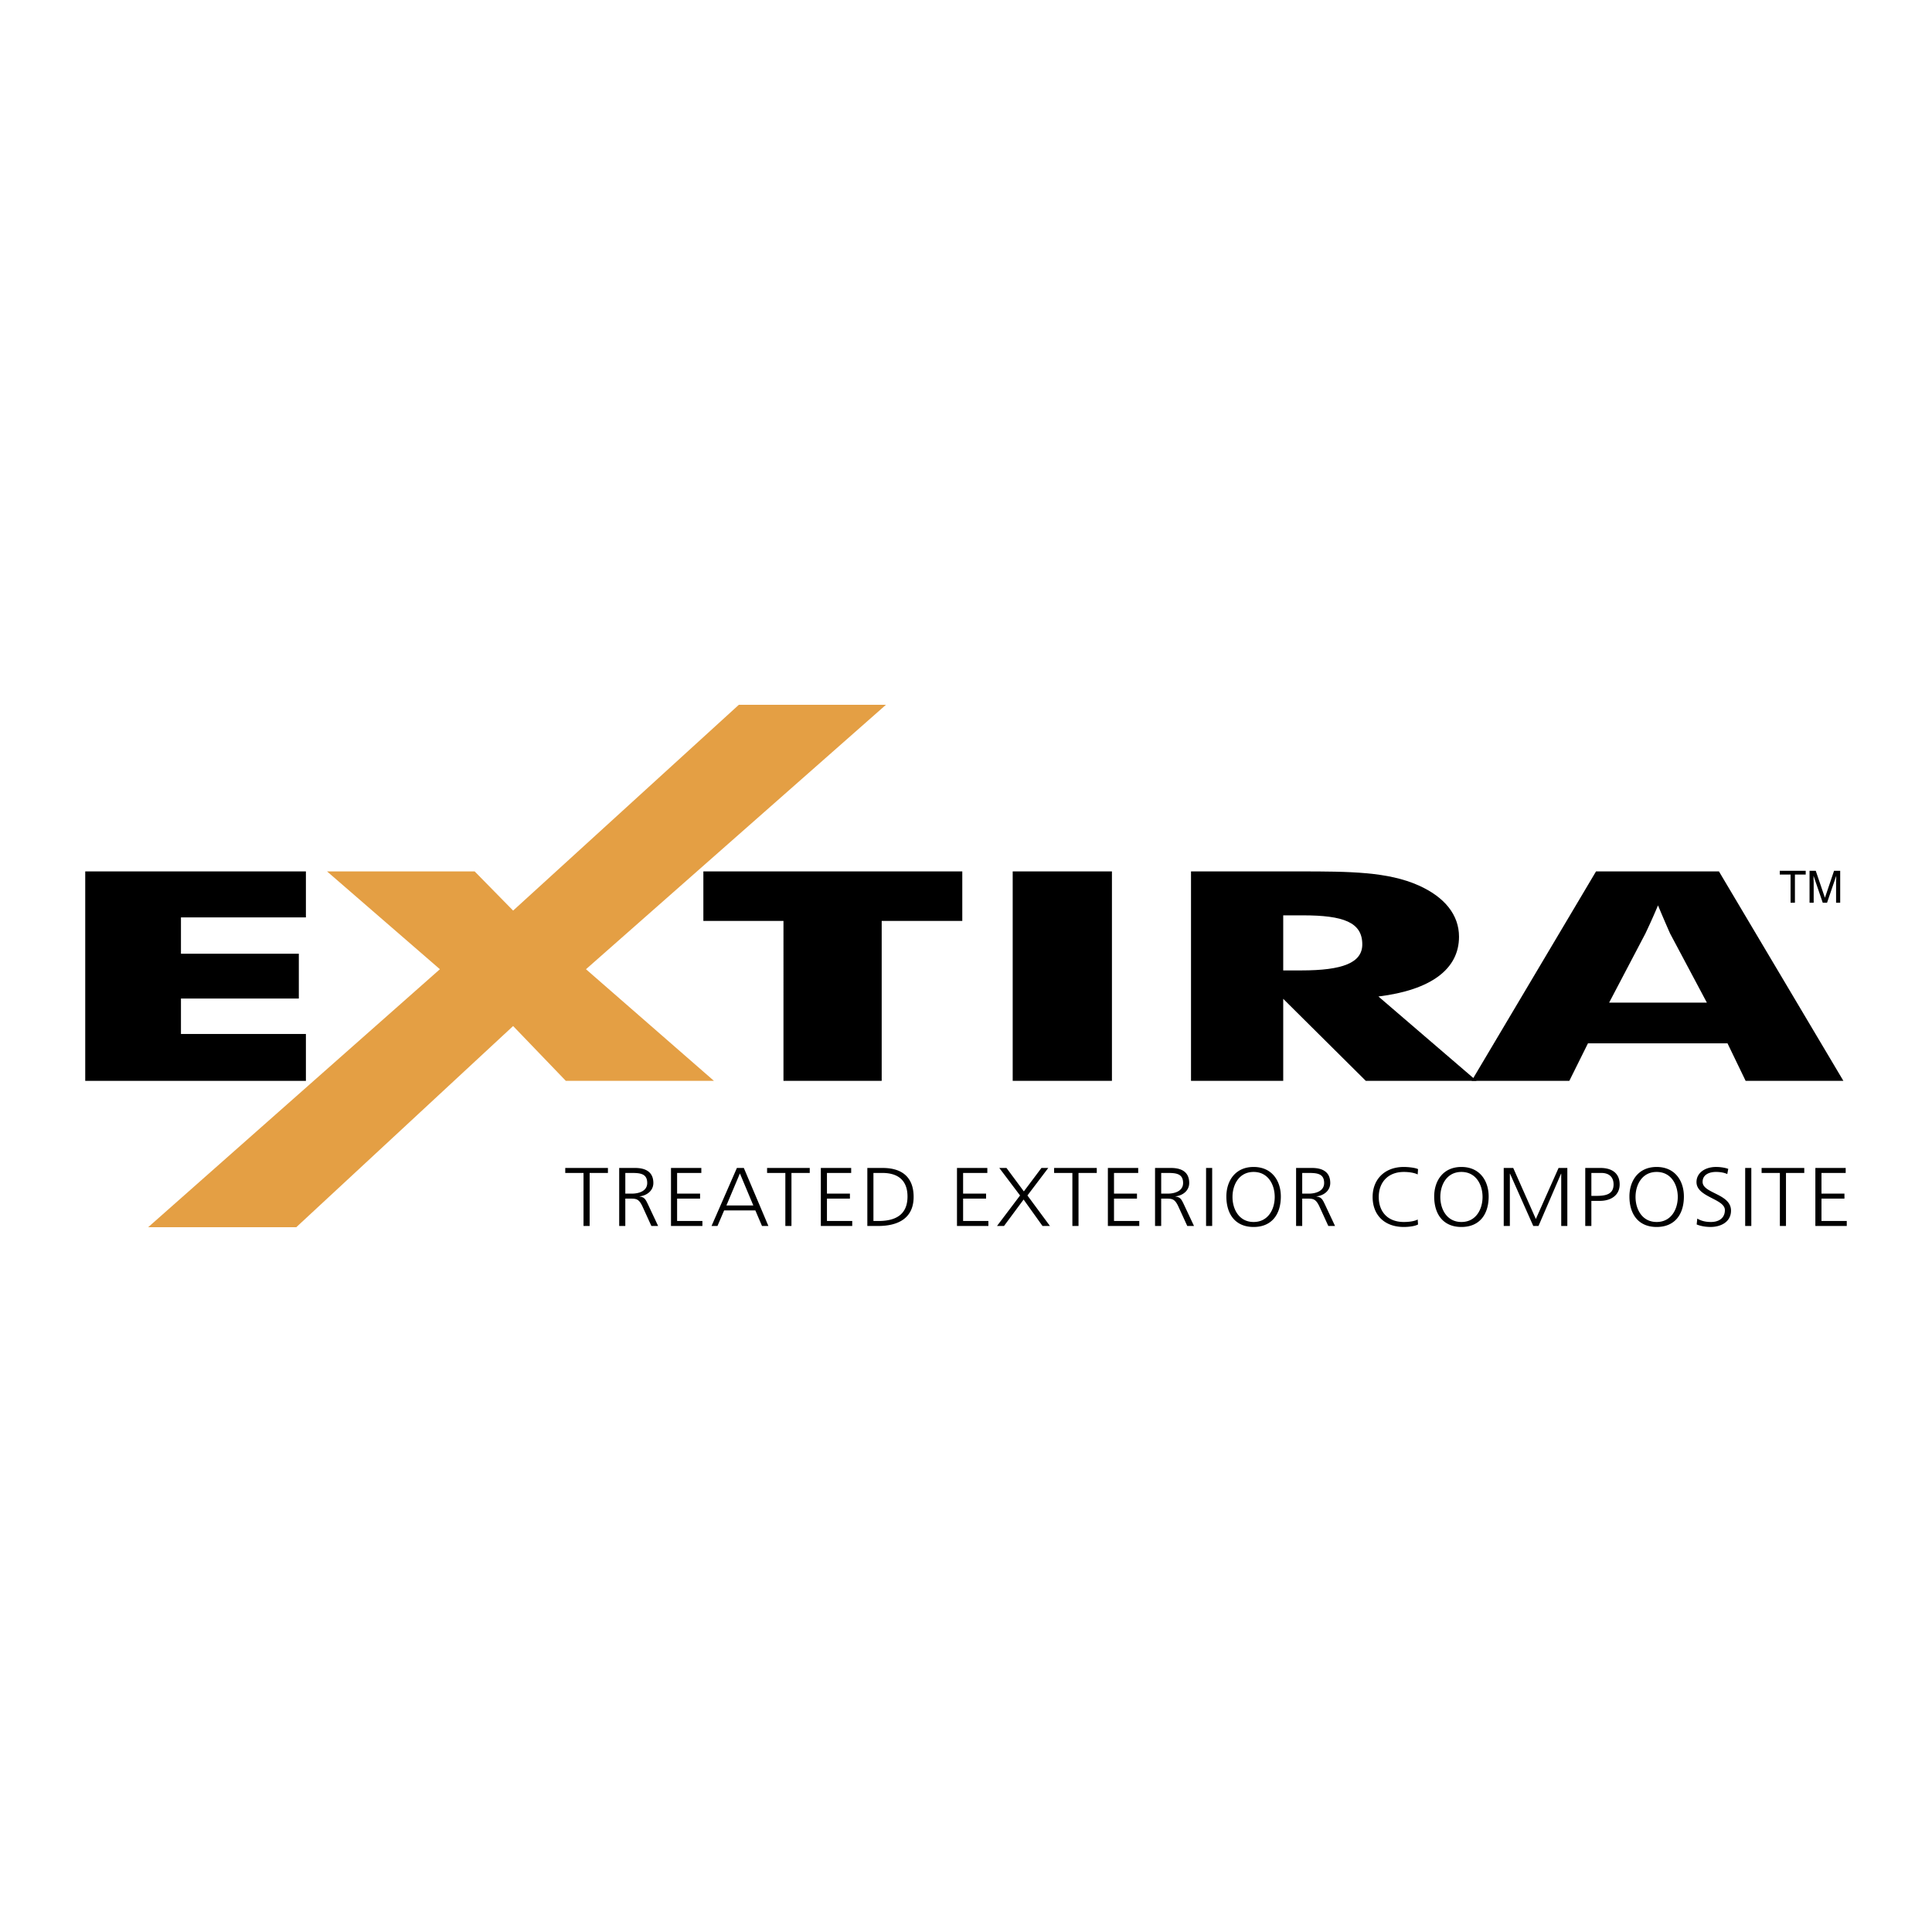<svg xmlns="http://www.w3.org/2000/svg" width="2500" height="2500" viewBox="0 0 192.756 192.756"><g fill-rule="evenodd" clip-rule="evenodd"><path fill="#fff" d="M0 0h192.756v192.756H0V0z"/><path d="M8.504 86.941H30.52v4.588H18.054v3.624h11.76v4.471h-11.76v3.536H30.52v4.677H8.504V86.941z"/><path fill="#e49f44" d="M73.714 70.317h14.678L58.463 96.7l12.768 11.137H56.453l-5.259-5.469-21.635 20.071H14.782L43.888 96.7l-11.259-9.759h14.728l3.837 3.908 22.52-20.532z"/><path d="M78.167 91.879h-7.992v-4.938h25.833v4.938h-8.041v15.958h-9.8V91.879zM101.037 86.941h9.901v20.896h-9.901V86.941zM128.027 96.818v-5.494h1.959c4.068 0 5.93.702 5.93 2.896 0 1.839-1.963 2.599-6.082 2.599h-1.807v-.001zm-9.199 11.019h9.199v-8.184l8.24 8.184h11.057l-9.799-8.417c5.227-.643 8.041-2.72 8.041-5.962 0-2.163-1.408-3.944-4.02-5.114-3.066-1.373-6.887-1.403-11.863-1.403h-10.856v20.896h.001z"/><path d="M160.543 100.033l3.619-6.896c.15-.322.604-1.257 1.258-2.806a137.134 137.134 0 0 0 1.205 2.806l3.67 6.896h-9.752zm-13.719 7.804h9.748l1.859-3.742h13.924l1.807 3.742h9.754L171.5 86.941h-12.264l-12.412 20.896zM58.218 117.025h-1.823v-.497h4.258v.497h-1.824v5.291h-.611v-5.291zM62.387 117.025h.629c.841 0 1.557.059 1.557 1.002 0 .806-.822 1.062-1.539 1.062h-.646v-2.064h-.001zm-.61 5.291h.61v-2.729h.505c.583 0 .849.024 1.203.77l.893 1.959h.673l-1.052-2.239c-.195-.391-.302-.639-.796-.698v-.016c.76-.091 1.372-.589 1.372-1.336 0-1.061-.717-1.499-1.815-1.499h-1.593v5.788zM66.945 116.528h3.027v.497h-2.417v2.065h2.292v.498h-2.292v2.231h2.524v.497h-3.134v-5.788zM75.158 120.268h-2.683l1.345-3.194 1.338 3.194zm-4.168 2.048h.592l.664-1.551h3.116l.663 1.551h.638l-2.451-5.788h-.692l-2.53 5.788zM78.354 117.025h-1.822v-.497h4.256v.497h-1.824v5.291h-.61v-5.291zM81.895 116.528h3.027v.497h-2.417v2.065h2.292v.498h-2.292v2.231h2.522v.497h-3.132v-5.788zM87.143 117.025h.894c1.382 0 2.505.589 2.505 2.354 0 1.776-1.142 2.44-2.894 2.44h-.505v-4.794zm-.609 5.291h1.078c2.045 0 3.541-.805 3.541-2.902 0-1.693-.877-2.886-3.089-2.886h-1.53v5.788zM95.478 116.528h3.028v.497h-2.417v2.065h2.292v.498h-2.292v2.231h2.522v.497h-3.133v-5.788zM101.771 119.272l-2.07-2.744h.717l1.732 2.338 1.754-2.338h.682l-2.08 2.744 2.248 3.044h-.742l-1.887-2.637-1.955 2.637h-.699l2.3-3.044zM106.992 117.025h-1.822v-.497h4.256v.497h-1.822v5.291h-.612v-5.291zM110.533 116.528h3.026v.497h-2.414v2.065h2.291v.498h-2.291v2.231h2.521v.497h-3.133v-5.788zM115.852 117.025h.629c.84 0 1.557.059 1.557 1.002 0 .806-.822 1.062-1.539 1.062h-.646v-2.064h-.001zm-.612 5.291h.611v-2.729h.506c.584 0 .85.024 1.201.77l.896 1.959h.672l-1.053-2.239c-.195-.391-.301-.639-.797-.698v-.016c.76-.091 1.371-.589 1.371-1.336 0-1.061-.715-1.499-1.814-1.499h-1.594v5.788h.001zM120.33 116.528h.609v5.788h-.609v-5.788zM125.074 116.925c1.451 0 2.105 1.27 2.105 2.497 0 1.227-.654 2.496-2.105 2.496-1.453 0-2.107-1.27-2.107-2.496 0-1.228.654-2.497 2.107-2.497zm-2.719 2.497c.018 1.775.939 2.993 2.719 2.993 1.777 0 2.697-1.218 2.715-2.993.018-1.567-.857-2.994-2.715-2.994-1.859 0-2.736 1.426-2.719 2.994zM129.922 117.025h.629c.84 0 1.559.059 1.559 1.002 0 .806-.824 1.062-1.541 1.062h-.646v-2.064h-.001zm-.611 5.291h.611v-2.729h.506c.582 0 .848.024 1.203.77l.895 1.959h.672l-1.053-2.239c-.195-.391-.301-.639-.797-.698v-.016c.762-.091 1.371-.589 1.371-1.336 0-1.061-.717-1.499-1.814-1.499h-1.594v5.788zM141.443 117.174c-.389-.19-.947-.249-1.381-.249-1.602 0-2.504 1.062-2.504 2.497 0 1.459.877 2.496 2.504 2.496.408 0 1.027-.05 1.381-.249l.035.497c-.336.19-1.025.249-1.416.249-1.947 0-3.115-1.203-3.115-2.993 0-1.758 1.203-2.994 3.115-2.994.363 0 1.098.059 1.416.216l-.035.53zM145.807 116.925c1.451 0 2.107 1.27 2.107 2.497 0 1.227-.656 2.496-2.107 2.496s-2.105-1.27-2.105-2.496c-.001-1.228.653-2.497 2.105-2.497zm-2.717 2.497c.018 1.775.938 2.993 2.717 2.993s2.699-1.218 2.717-2.993c.018-1.567-.859-2.994-2.717-2.994-1.86 0-2.735 1.426-2.717 2.994zM150.027 116.528h.948l2.257 5.091 2.266-5.091h.875v5.788h-.609v-5.217h-.018l-2.25 5.217h-.521l-2.319-5.217h-.017v5.217h-.612v-5.788zM158.771 117.025h.992c.777 0 1.223.414 1.223 1.144 0 1.046-.869 1.145-1.789 1.145h-.426v-2.289zm-.611 5.291h.611v-2.505h.852c1.105 0 1.971-.563 1.971-1.643 0-1.096-.752-1.641-1.908-1.641h-1.525v5.789h-.001zM165.285 116.925c1.451 0 2.107 1.27 2.107 2.497 0 1.227-.656 2.496-2.107 2.496s-2.107-1.27-2.107-2.496c0-1.228.656-2.497 2.107-2.497zm-2.717 2.497c.02 1.775.939 2.993 2.717 2.993 1.779 0 2.701-1.218 2.717-2.993.018-1.567-.857-2.994-2.717-2.994-1.857 0-2.734 1.426-2.717 2.994zM169.338 121.579c.363.214.787.339 1.363.339.762 0 1.391-.364 1.391-1.186 0-1.138-2.832-1.276-2.832-2.795 0-.929.865-1.51 1.955-1.51.301 0 .789.04 1.213.19l-.098.522c-.273-.141-.709-.216-1.123-.216-.639 0-1.338.249-1.338.995 0 1.161 2.834 1.17 2.834 2.862 0 1.17-1.072 1.633-2.027 1.633-.602 0-1.072-.115-1.398-.249l.06-.585zM174.117 116.528h.612v5.788h-.612v-5.788zM177.578 117.025h-1.822v-.497h4.256v.497h-1.824v5.291h-.61v-5.291zM181.119 116.528h3.026v.497h-2.416v2.065h2.292v.498h-2.292v2.231h2.523v.497h-3.133v-5.788zM180.156 86.878v.377h-1.076v2.811h-.435v-2.811h-1.077v-.377h2.588zM180.539 86.878h.619l.916 2.694.91-2.694h.613v3.188h-.41v-1.882c0-.064.002-.173.008-.322.004-.151.008-.312.008-.484l-.918 2.689h-.428l-.92-2.689v.097c0 .079.002.197.006.357.006.16.008.278.008.353v1.882h-.412v-3.189z"/></g></svg>